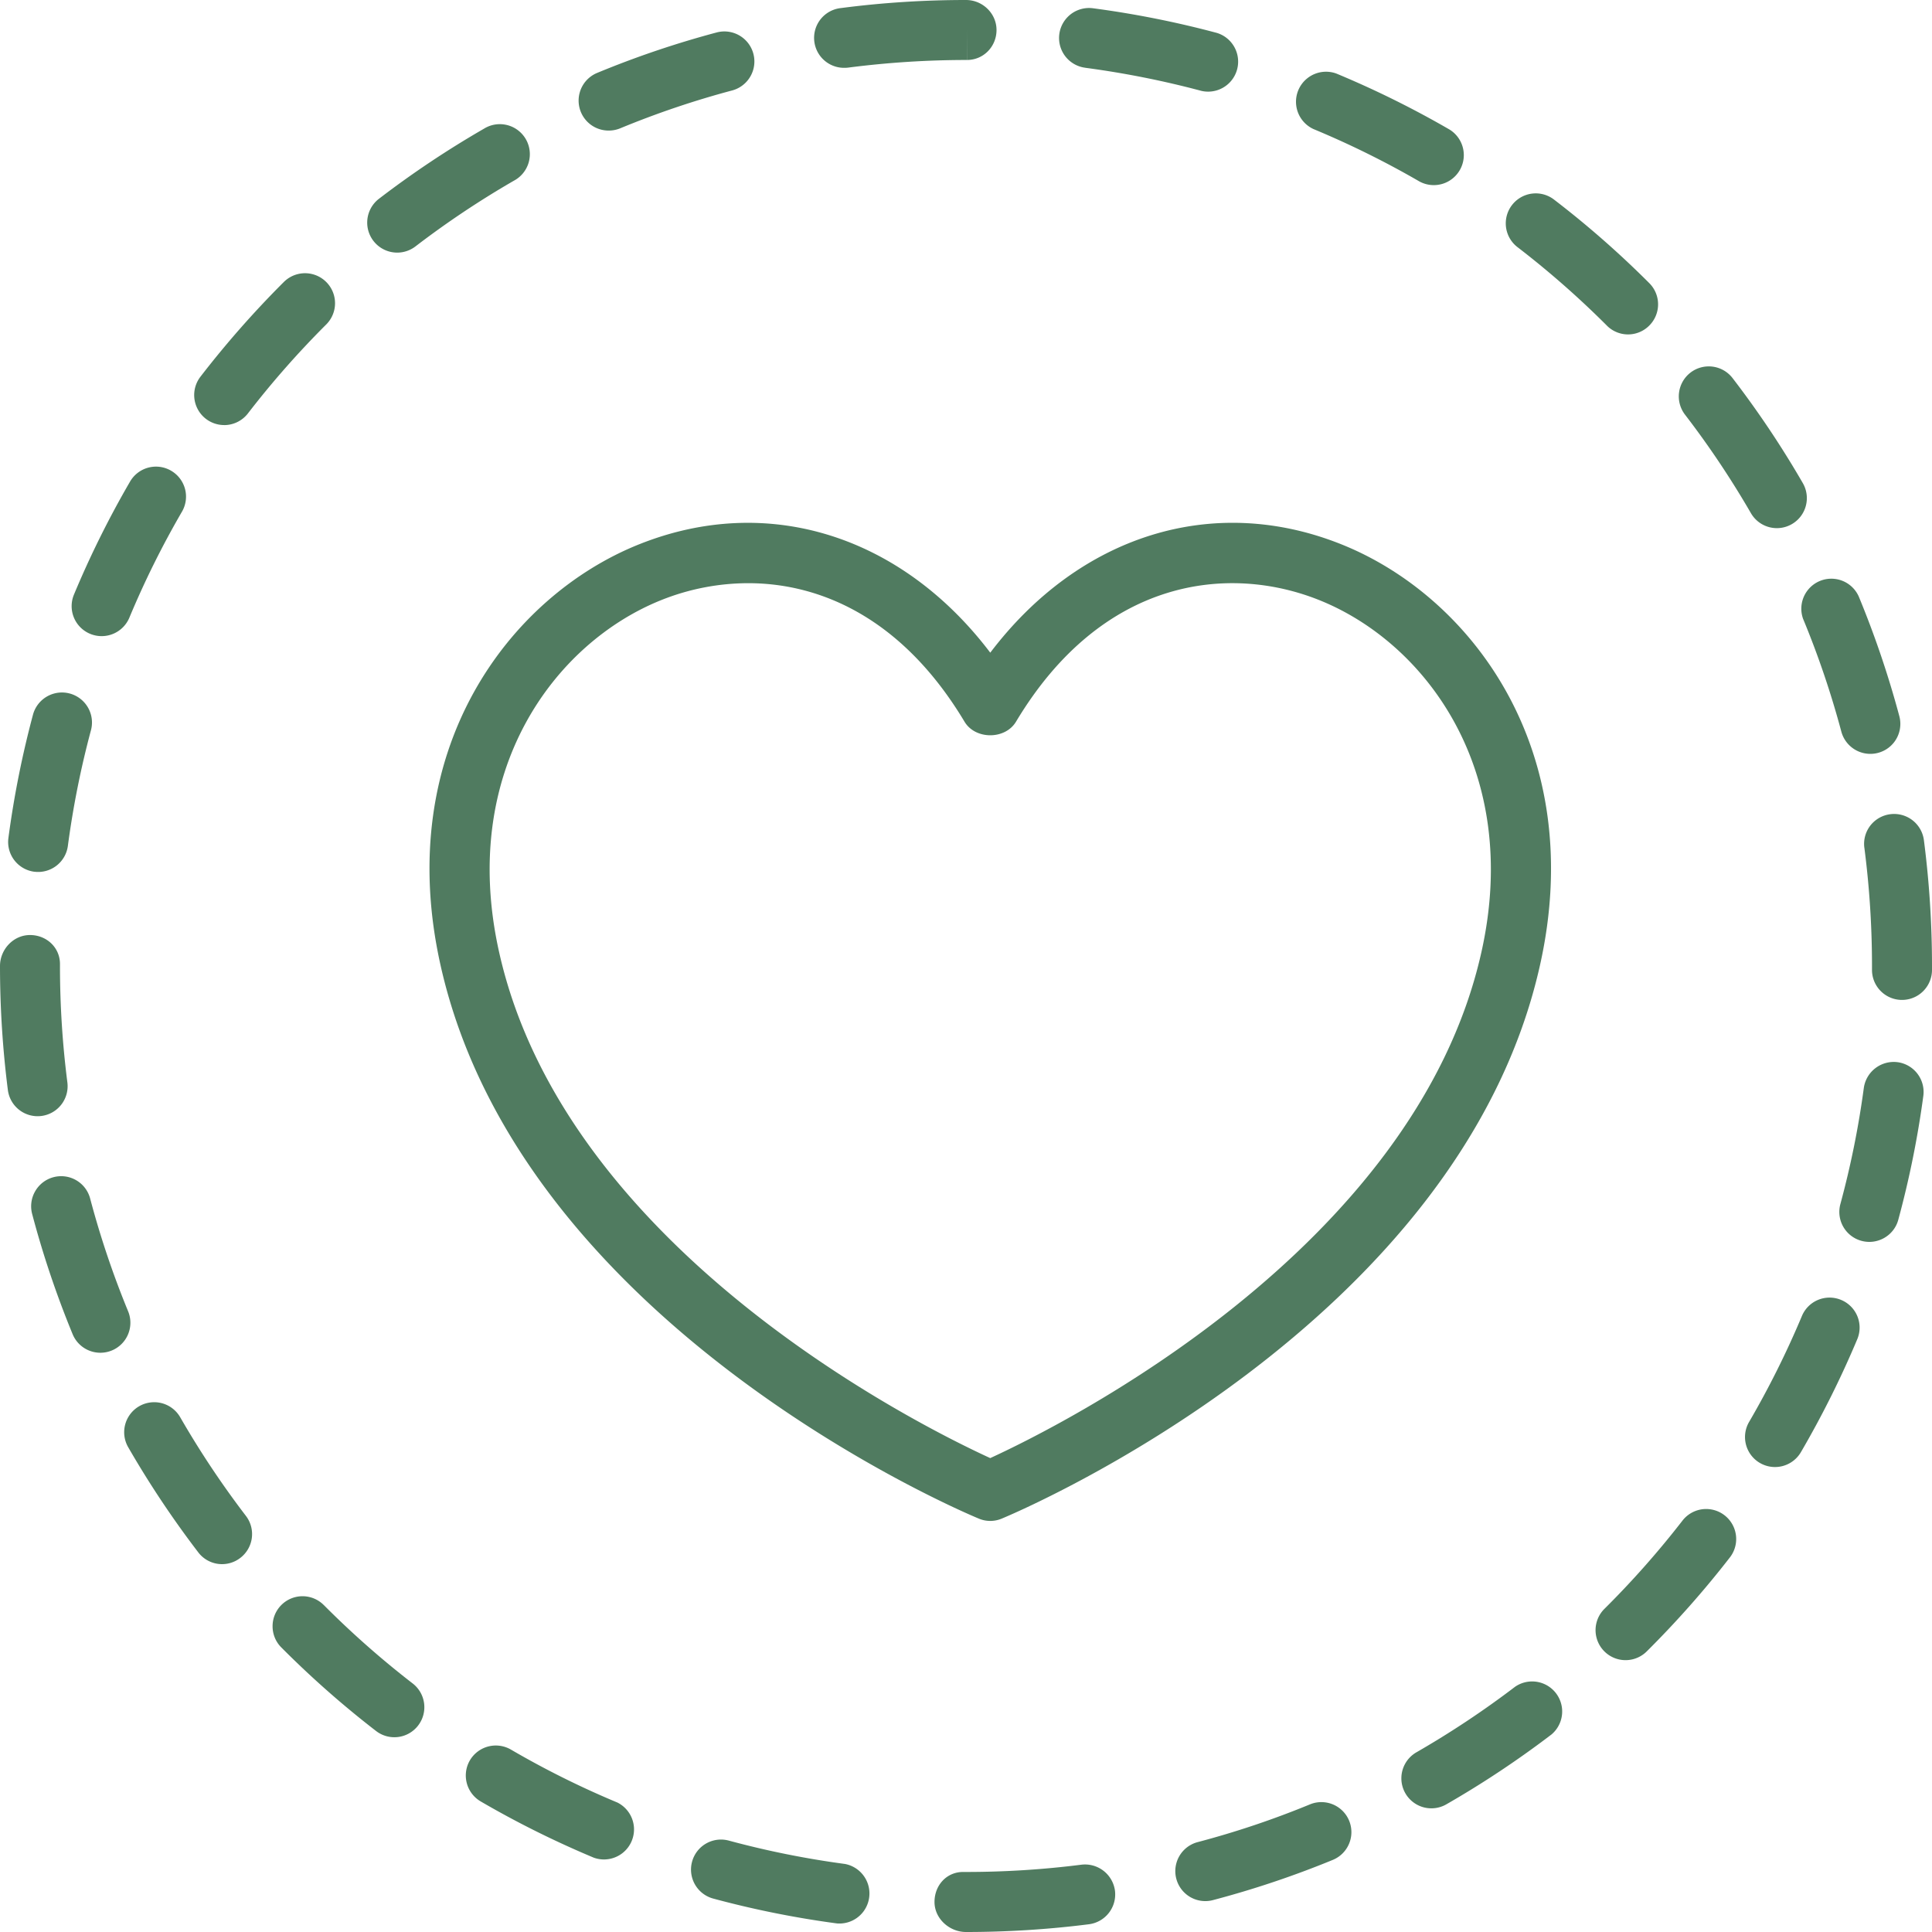 <?xml version="1.0" encoding="UTF-8"?>
<svg xmlns="http://www.w3.org/2000/svg" width="69" height="69">
  <path d="M22.83 19.438c-4.625 1.847-8.818 7.34-7.096 15.036 2.87 12.828 18.554 19.485 19.221 19.761a1.053 1.053 0 0 0 .824 0c.665-.276 16.35-6.933 19.22-19.76 1.722-7.696-2.472-13.19-7.098-15.037-4.59-1.834-9.363-.31-12.534 3.872-3.172-4.181-7.946-5.705-12.536-3.872Zm13.456 6.337c3.088-5.157 7.616-5.626 10.82-4.347 3.81 1.521 7.25 6.106 5.801 12.579-2.381 10.642-15.082 16.938-17.541 18.068-2.46-1.128-15.157-7.41-17.54-18.068-1.449-6.473 1.99-11.058 5.8-12.579a8.385 8.385 0 0 1 3.094-.6c2.645 0 5.545 1.303 7.727 4.947.387.646 1.452.646 1.839 0ZM46.907 4.608a32.286 32.286 0 0 1 3.789 1.874 1.072 1.072 0 0 0 1.075-1.854 34.616 34.616 0 0 0-4.041-2 1.073 1.073 0 0 0-.823 1.98Zm13.468 8.699a1.072 1.072 0 0 0-.196 1.502 32.492 32.492 0 0 1 2.353 3.517 1.07 1.07 0 0 0 1.464.392c.512-.297.686-.952.39-1.465a34.506 34.506 0 0 0-2.509-3.75 1.072 1.072 0 0 0-1.502-.196Zm6.21 16.971c.181 1.4.272 2.81.272 4.222v.14a1.071 1.071 0 0 0 2.143 0v-.14c0-1.506-.098-3.02-.29-4.5a1.074 1.074 0 0 0-1.913-.514 1.07 1.07 0 0 0-.213.792ZM38.754 2.42c1.4.186 2.796.463 4.15.825a1.072 1.072 0 0 0 .554-2.07 34.748 34.748 0 0 0-4.423-.88 1.07 1.07 0 1 0-.28 2.124Zm29.016 35.515a1.08 1.08 0 0 0-1.205.92 32.229 32.229 0 0 1-.837 4.147 1.07 1.07 0 0 0 .754 1.314c.57.154 1.16-.183 1.314-.753.394-1.453.693-2.93.894-4.422a1.072 1.072 0 0 0-.92-1.206Zm-3.366-15.814c.54 1.305.993 2.644 1.358 4.008a1.073 1.073 0 0 0 1.886.377c.203-.264.271-.608.185-.93a34.53 34.53 0 0 0-1.45-4.275 1.072 1.072 0 0 0-1.98.82ZM60.102 54.29a32.486 32.486 0 0 1-2.801 3.169 1.07 1.07 0 0 0 1.51 1.521 34.84 34.84 0 0 0 2.986-3.378 1.072 1.072 0 0 0-1.695-1.312Zm5.655-7.863a1.07 1.07 0 0 0-1.403.573 32.435 32.435 0 0 1-1.886 3.783 1.071 1.071 0 1 0 1.85 1.08c.758-1.3 1.43-2.647 2.013-4.034a1.07 1.07 0 0 0-.574-1.402Zm-8.37-34.799a1.067 1.067 0 0 0 1.515 0 1.07 1.07 0 0 0 .002-1.515 34.368 34.368 0 0 0-3.39-2.975 1.071 1.071 0 1 0-1.304 1.699c1.118.86 2.18 1.793 3.178 2.791ZM54.112 60.24a32.982 32.982 0 0 1-3.525 2.342 1.071 1.071 0 1 0 1.067 1.859 34.745 34.745 0 0 0 3.758-2.497 1.073 1.073 0 0 0-1.3-1.704ZM3.219 22.637a1.073 1.073 0 0 0 1.401-.577 32.283 32.283 0 0 1 1.879-3.786 1.07 1.07 0 0 0-.389-1.463 1.07 1.07 0 0 0-1.465.388 34.394 34.394 0 0 0-2.004 4.037 1.071 1.071 0 0 0 .578 1.401ZM30.172 2.422a.998.998 0 0 0 .14-.01 33.15 33.15 0 0 1 4.22-.27l.003-1.072v1.072c.592 0 1.055-.48 1.055-1.071C35.59.479 35.092 0 34.5 0c-1.496 0-2.999.096-4.465.288a1.07 1.07 0 0 0 .137 2.134Zm-15.987 6.6c.235 0 .464-.077.651-.22a32.496 32.496 0 0 1 3.52-2.35 1.072 1.072 0 1 0-1.071-1.856 34.546 34.546 0 0 0-3.753 2.505 1.072 1.072 0 0 0 .653 1.921ZM1.22 31.132a1.072 1.072 0 0 0 1.204-.922 32.43 32.43 0 0 1 .829-4.147 1.072 1.072 0 0 0-2.07-.557A34.66 34.66 0 0 0 .3 29.93a1.072 1.072 0 0 0 .921 1.203Zm6.787-15.95c.332 0 .646-.155.849-.419a32.708 32.708 0 0 1 2.795-3.175 1.07 1.07 0 1 0-1.514-1.517 34.84 34.84 0 0 0-2.979 3.384 1.072 1.072 0 0 0 .849 1.726ZM21.744 4.663c.14 0 .279-.028.408-.081a32.089 32.089 0 0 1 4.009-1.355 1.072 1.072 0 0 0-.55-2.072c-1.456.387-2.885.87-4.277 1.446a1.07 1.07 0 0 0 .41 2.062ZM1.48 39.856a1.072 1.072 0 0 0 .926-1.2 32.786 32.786 0 0 1-.264-4.133v-.093c0-.592-.48-1.036-1.071-1.036C.48 33.394 0 33.907 0 34.5c0 1.481.095 2.971.281 4.429a1.072 1.072 0 0 0 1.2.927Zm37.142 26.74c-1.368.174-2.745.26-4.123.26h-.104c-.592 0-1.02.48-1.02 1.072 0 .593.532 1.072 1.124 1.072 1.471 0 2.95-.093 4.393-.277a1.074 1.074 0 0 0 .928-1.2 1.08 1.08 0 0 0-1.198-.927Zm-8.445-.026a32.387 32.387 0 0 1-4.147-.834 1.07 1.07 0 0 0-1.314.756 1.072 1.072 0 0 0 .756 1.314c1.442.39 2.93.689 4.42.888a1.073 1.073 0 0 0 .285-2.124Zm16.607-2.128a31.84 31.84 0 0 1-4.011 1.348 1.07 1.07 0 1 0 .547 2.071 34.252 34.252 0 0 0 4.28-1.436 1.072 1.072 0 0 0-.816-1.983ZM4.57 46.818a32.346 32.346 0 0 1-1.35-4.012 1.07 1.07 0 0 0-1.962-.264 1.071 1.071 0 0 0-.11.813 34.35 34.35 0 0 0 1.44 4.28 1.072 1.072 0 1 0 1.982-.817Zm17.46 17.55a32.019 32.019 0 0 1-3.783-1.883 1.074 1.074 0 0 0-1.466.386 1.073 1.073 0 0 0 .387 1.466c1.3.757 2.649 1.427 4.037 2.008a1.073 1.073 0 0 0 .826-1.978Zm-10.464-7.042a1.07 1.07 0 0 0-1.831.752c-.001.284.11.557.311.758a34.52 34.52 0 0 0 3.383 2.984 1.07 1.07 0 0 0 1.503-.193 1.072 1.072 0 0 0-.194-1.504 32.56 32.56 0 0 1-3.172-2.798Zm-5.13-6.71a1.07 1.07 0 1 0-1.858 1.07A34.877 34.877 0 0 0 7.08 55.44a1.067 1.067 0 0 0 1.502.2 1.071 1.071 0 0 0 .2-1.502 32.54 32.54 0 0 1-2.346-3.522Z" fill="#507B60" fill-rule="nonzero"></path>
</svg>
